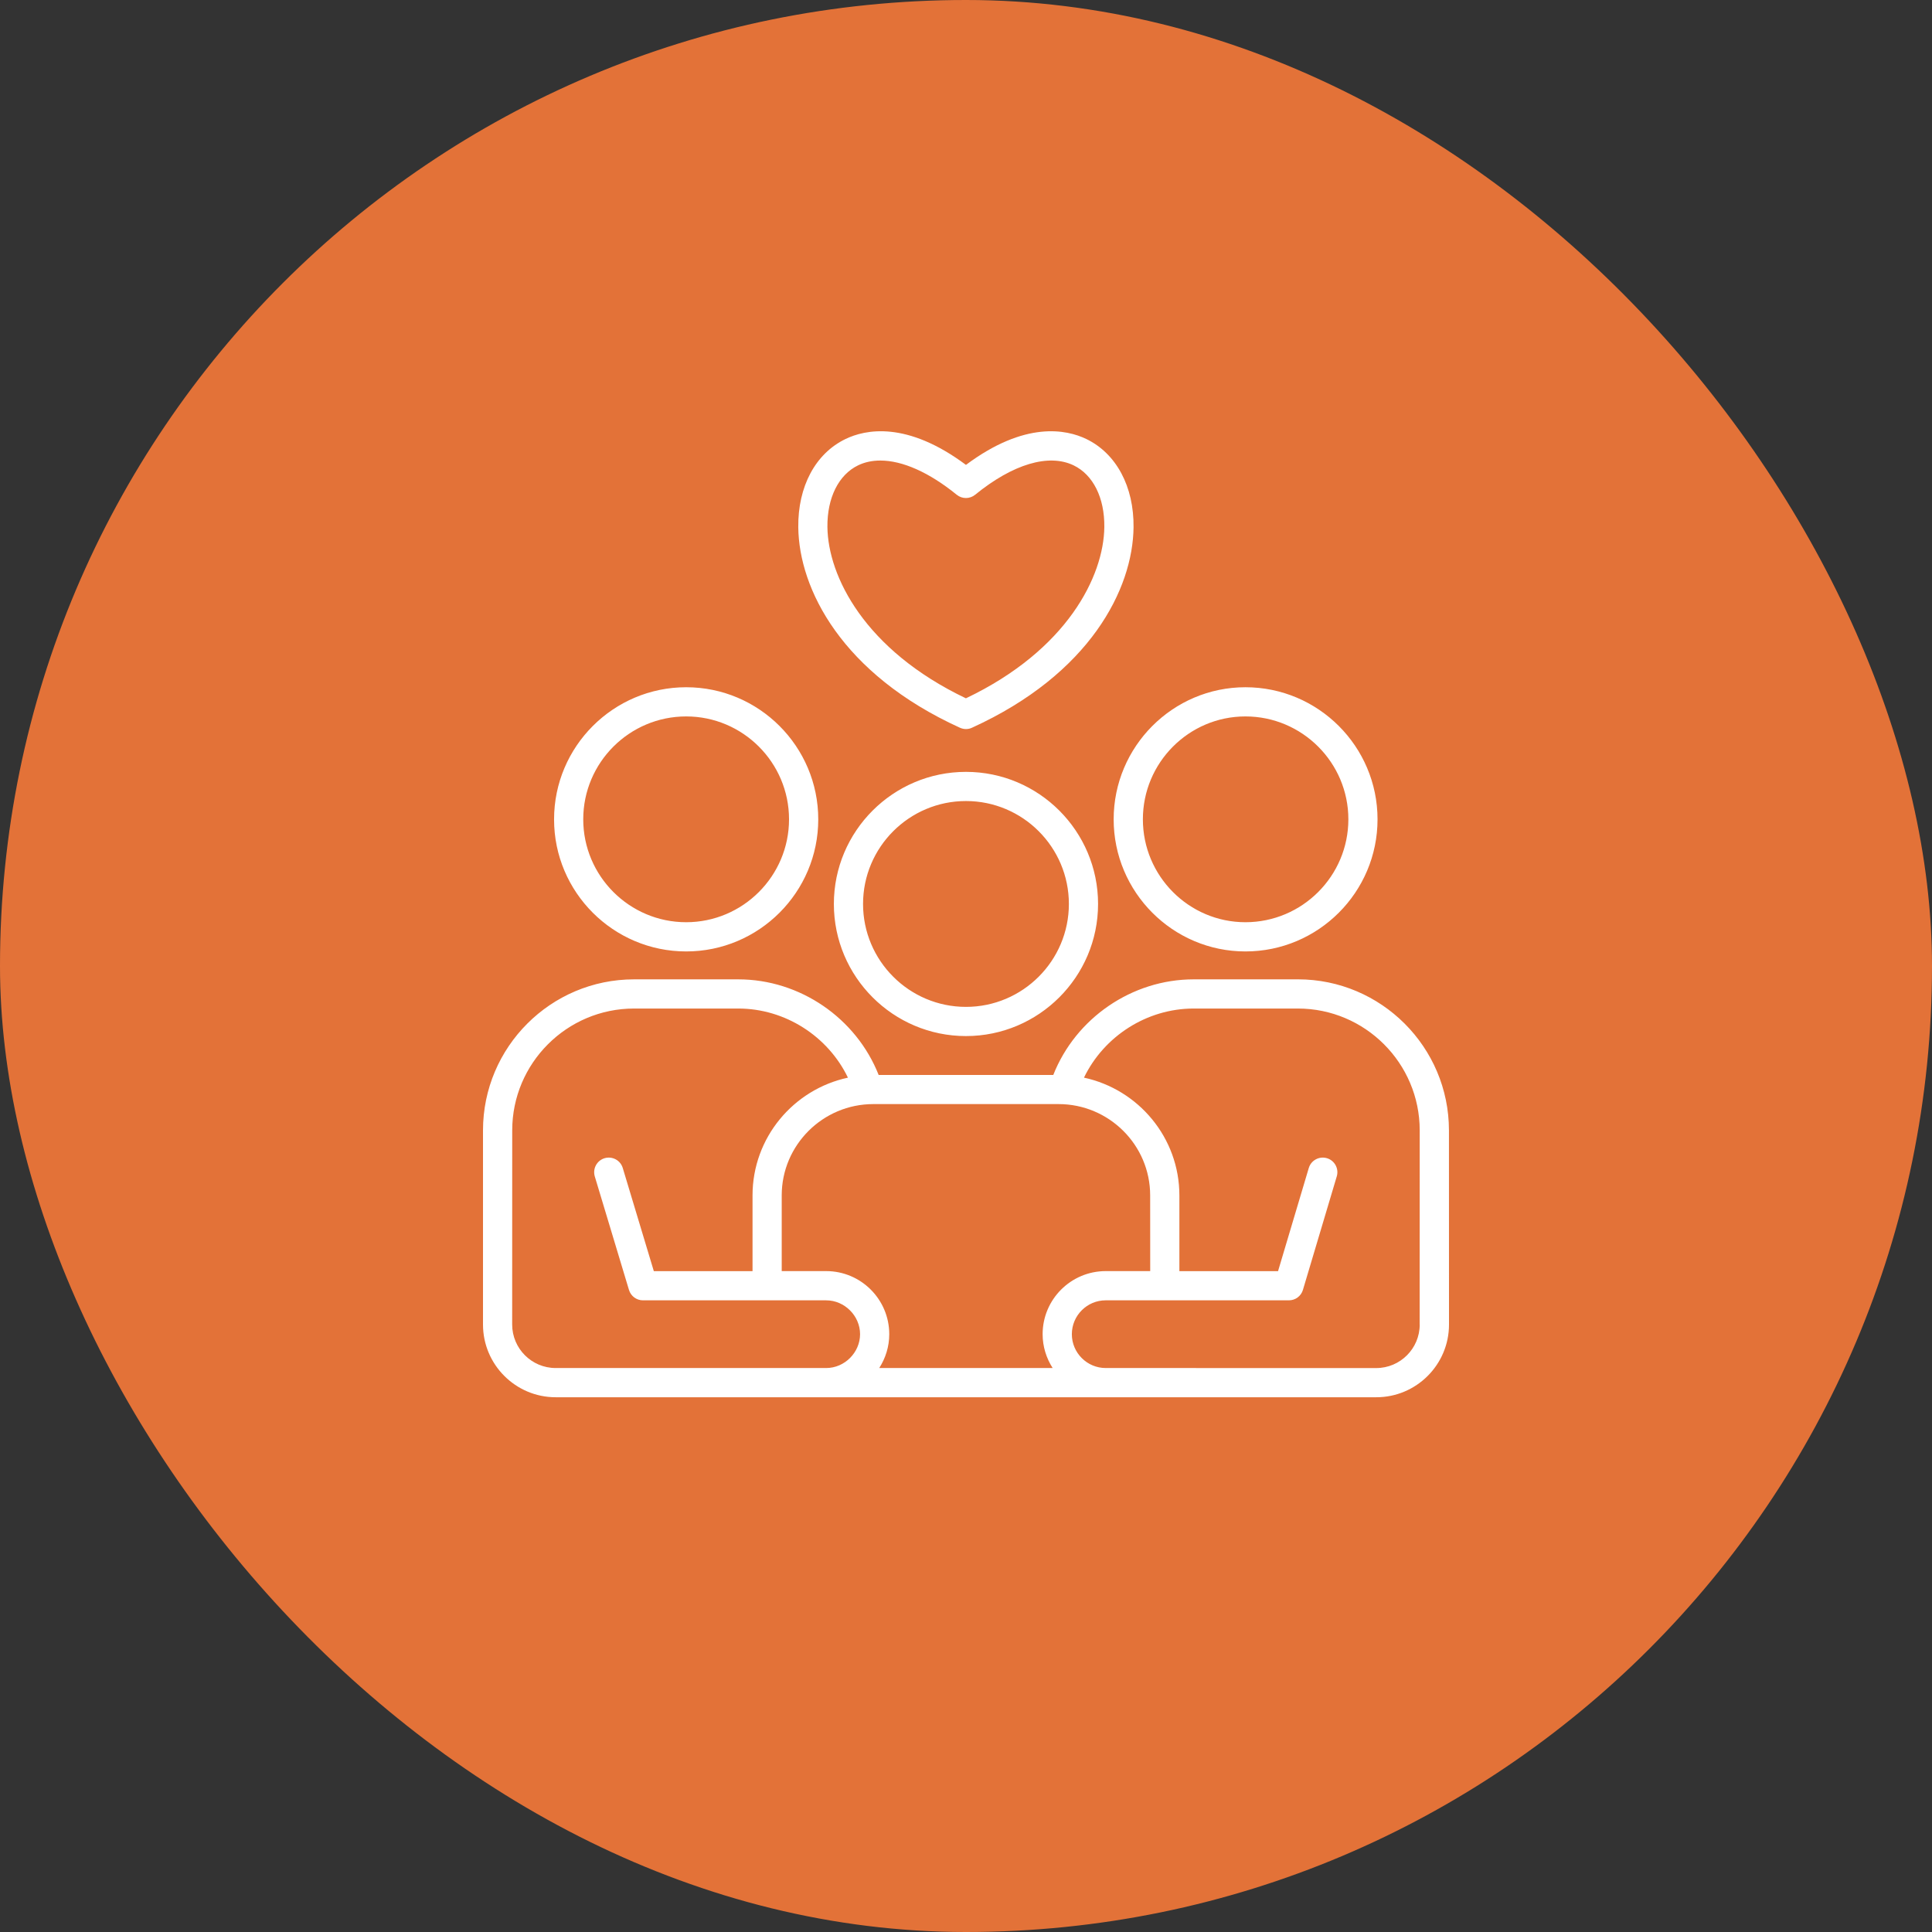 <svg width="112" height="112" viewBox="0 0 112 112" fill="none" xmlns="http://www.w3.org/2000/svg">
<rect x="0" y="0" width="112" height="112" fill="#333333" stroke="none"/>
<rect width="112" height="112" rx="56" fill="#E37238"/>
<path d="M55.998 44.746C51.774 44.746 48.34 48.182 48.34 52.404C48.34 56.628 51.777 60.062 55.998 60.062C60.219 60.062 63.656 56.625 63.656 52.404C63.656 48.182 60.222 44.746 55.998 44.746ZM55.998 58.37C52.71 58.37 50.032 55.695 50.032 52.404C50.032 49.113 52.707 46.437 55.998 46.437C59.289 46.437 61.964 49.113 61.964 52.404C61.964 55.695 59.286 58.37 55.998 58.37ZM39.778 55.156C44.002 55.156 47.435 51.72 47.435 47.498C47.435 43.274 43.999 39.84 39.778 39.84C35.556 39.84 32.12 43.277 32.12 47.498C32.117 51.72 35.554 55.156 39.778 55.156ZM39.778 41.532C43.066 41.532 45.741 44.208 45.741 47.496C45.741 50.784 43.066 53.462 39.778 53.462C36.489 53.462 33.811 50.786 33.811 47.496C33.811 44.208 36.487 41.532 39.778 41.532ZM72.199 55.156C76.424 55.156 79.857 51.72 79.857 47.498C79.857 43.274 76.421 39.84 72.199 39.84C67.989 39.84 64.56 43.277 64.56 47.498C64.56 51.72 67.989 55.156 72.199 55.156ZM72.199 41.532C75.487 41.532 78.166 44.208 78.166 47.496C78.166 50.784 75.49 53.462 72.199 53.462C68.922 53.462 66.254 50.786 66.254 47.496C66.254 44.208 68.922 41.532 72.199 41.532ZM75.241 56.774H69.198C65.618 56.774 62.359 59.025 61.06 62.316H50.936C49.637 59.025 46.378 56.774 42.798 56.774H36.755C31.927 56.774 28 60.701 28 65.53V76.786C28 79.109 29.891 81 32.213 81H79.787C82.109 81 84 79.109 84 76.786L83.997 65.527C83.995 60.701 80.068 56.773 75.242 56.773L75.241 56.774ZM66.679 73.687H64.099C62.084 73.687 60.442 75.326 60.442 77.344C60.442 78.067 60.66 78.738 61.023 79.306H50.97C51.334 78.738 51.551 78.067 51.551 77.344C51.551 75.328 49.912 73.687 47.894 73.687H45.317V69.298C45.317 66.381 47.701 64.005 50.628 64.005H61.364C64.292 64.005 66.676 66.379 66.676 69.298L66.679 73.687ZM44.471 79.306H32.212C30.823 79.306 29.691 78.176 29.691 76.784L29.694 65.527C29.694 61.635 32.862 58.466 36.755 58.466H42.798C45.516 58.466 48 60.073 49.156 62.473C45.998 63.149 43.625 65.952 43.625 69.301V73.69H37.903L36.102 67.71C35.967 67.262 35.498 67.01 35.047 67.143C34.599 67.278 34.347 67.75 34.48 68.198L36.463 74.78C36.572 75.138 36.9 75.382 37.274 75.382H47.897C48.96 75.382 49.859 76.281 49.859 77.344C49.859 78.407 48.96 79.306 47.897 79.306L44.471 79.306ZM82.302 76.787C82.302 78.176 81.172 79.308 79.78 79.308H75.469L67.525 79.306H64.099C63.017 79.306 62.136 78.425 62.136 77.344C62.136 76.262 63.017 75.381 64.099 75.381H74.721C75.095 75.381 75.426 75.135 75.532 74.777L77.494 68.195C77.627 67.747 77.372 67.275 76.924 67.142C76.476 67.01 76.004 67.264 75.871 67.712L74.09 73.689H68.37V69.301C68.37 65.952 65.994 63.151 62.839 62.472C63.997 60.072 66.482 58.466 69.197 58.466H75.24C79.133 58.466 82.302 61.634 82.302 65.527L82.299 76.786L82.302 76.787ZM55.647 42.187C55.759 42.237 55.878 42.264 55.997 42.264C56.117 42.264 56.236 42.24 56.347 42.187C63.194 39.068 65.673 34.141 65.713 30.57C65.74 28.204 64.713 26.29 62.974 25.449C61.823 24.895 59.426 24.391 55.998 26.95C52.559 24.388 50.161 24.895 49.011 25.452C47.271 26.292 46.25 28.204 46.277 30.567C46.317 34.141 48.798 39.068 55.647 42.187ZM49.745 26.976C50.132 26.788 50.567 26.698 51.036 26.698C52.314 26.698 53.86 27.379 55.462 28.681C55.775 28.936 56.22 28.933 56.53 28.681C58.713 26.902 60.791 26.282 62.237 26.976C63.372 27.523 64.037 28.859 64.019 30.551C63.987 33.407 61.86 37.687 55.995 40.482C50.127 37.684 47.998 33.404 47.966 30.546C47.95 28.859 48.613 27.523 49.745 26.976Z" fill="white"/>
</svg>
